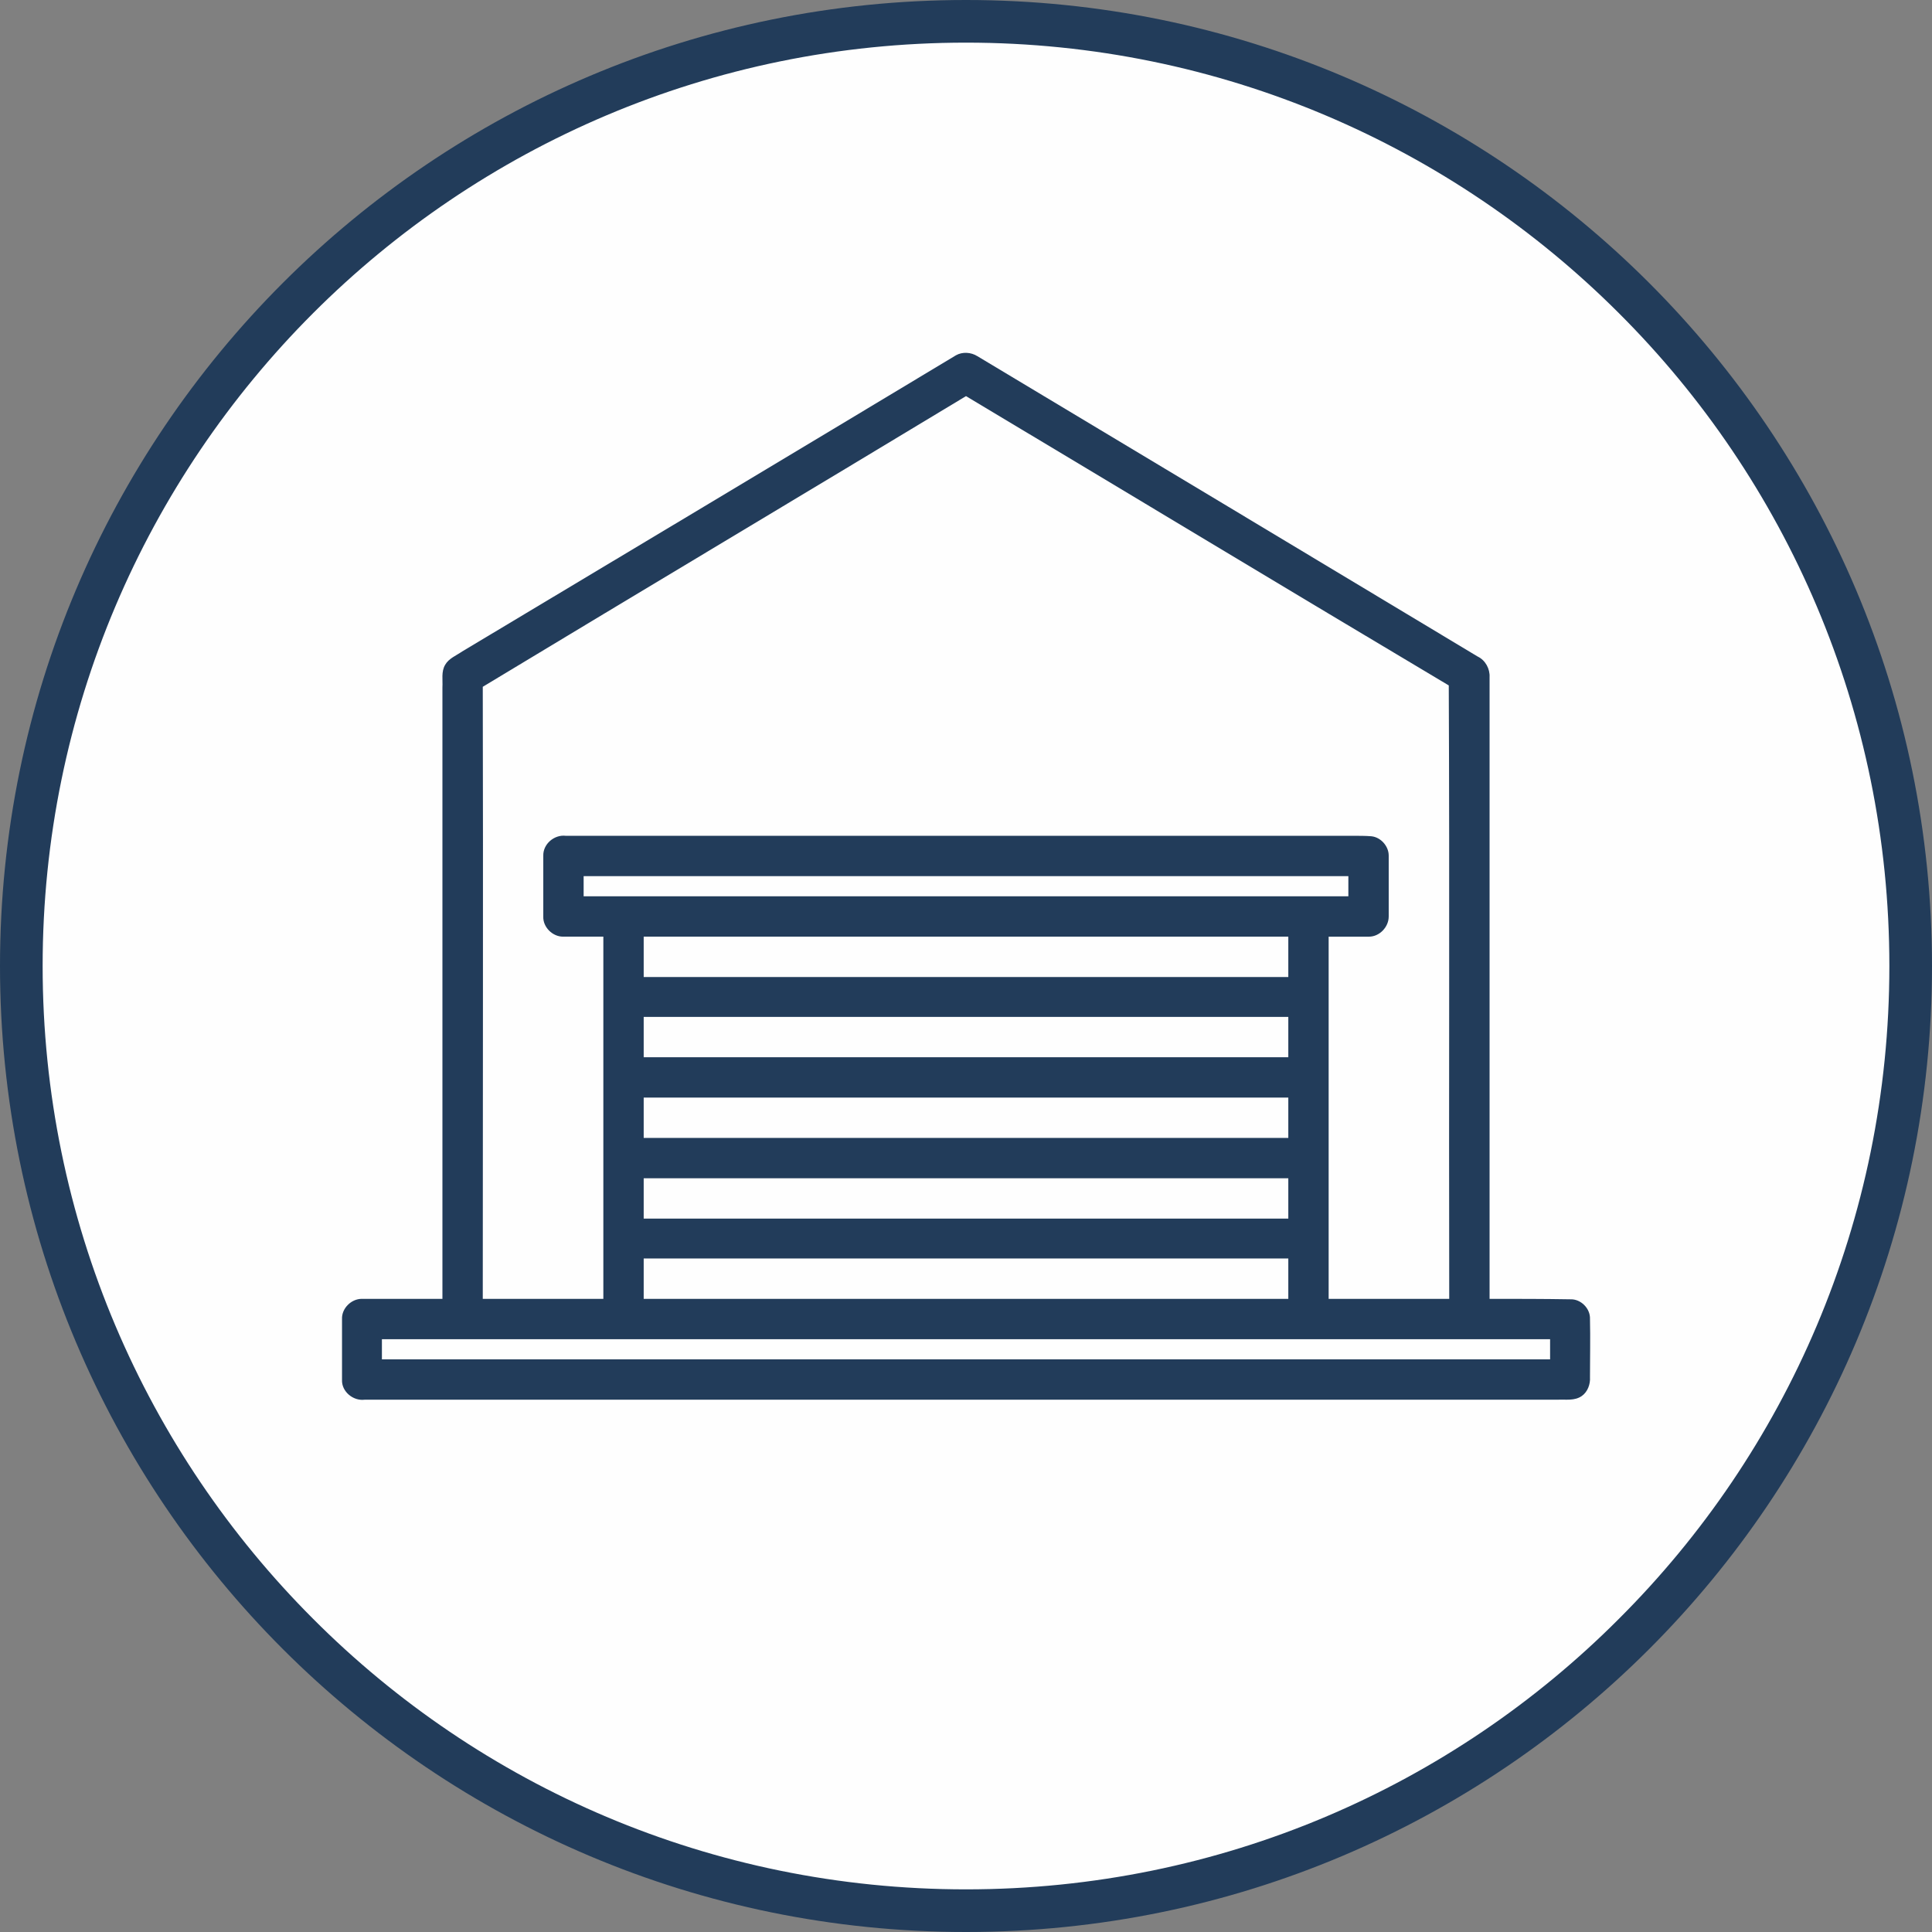 <?xml version="1.0" encoding="UTF-8"?>
<!DOCTYPE svg PUBLIC "-//W3C//DTD SVG 1.1//EN" "http://www.w3.org/Graphics/SVG/1.1/DTD/svg11.dtd">
<!-- Creator: CorelDRAW 2018 (64 bitů) -->
<svg xmlns="http://www.w3.org/2000/svg" xml:space="preserve" width="134px" height="134px" version="1.1" shape-rendering="geometricPrecision" text-rendering="geometricPrecision" image-rendering="optimizeQuality" fill-rule="evenodd" clip-rule="evenodd"
viewBox="0 0 42.14 42.14"
 xmlns:xlink="http://www.w3.org/1999/xlink">
 <rect x="0" y="0" width="42.14" height="42.14" fill="#808080" stroke="none"/>
 <g id="Vrstva_x0020_1">
  <circle fill="#FEFEFE" cx="21.07" cy="21.07" r="20.6"/>
  <path fill="#223C5A" fill-rule="nonzero" d="M21.07 0c5.82,0 11.09,2.36 14.9,6.17 3.81,3.81 6.17,9.08 6.17,14.9 0,5.82 -2.36,11.09 -6.17,14.9 -3.81,3.81 -9.08,6.17 -14.9,6.17 -5.82,0 -11.09,-2.36 -14.9,-6.17 -3.81,-3.81 -6.17,-9.08 -6.17,-14.9 0,-5.82 2.36,-11.09 6.17,-14.9 3.81,-3.81 9.08,-6.17 14.9,-6.17zm14.24 6.83c-3.64,-3.64 -8.68,-5.9 -14.24,-5.9 -5.56,0 -10.6,2.26 -14.24,5.9 -3.64,3.64 -5.9,8.68 -5.9,14.24 0,5.56 2.26,10.6 5.9,14.24 3.64,3.65 8.68,5.9 14.24,5.9 5.56,0 10.6,-2.25 14.24,-5.9 3.65,-3.64 5.9,-8.68 5.9,-14.24 0,-5.56 -2.25,-10.6 -5.9,-14.24z"/>
  <path fill="#223C5A" fill-rule="nonzero" d="M20.85 7.75c0.14,-0.08 0.33,-0.07 0.47,0.02 3.64,2.18 7.28,4.37 10.91,6.55 0.17,0.08 0.27,0.27 0.26,0.45 0,4.52 0,9.04 0,13.56 0.59,0 1.17,0 1.76,0.01 0.23,-0.01 0.44,0.2 0.43,0.43 0.01,0.42 0,0.84 0,1.27 0.01,0.15 -0.05,0.32 -0.18,0.41 -0.16,0.11 -0.35,0.07 -0.53,0.08l-26.02 0c-0.25,0.03 -0.5,-0.18 -0.49,-0.43 0,-0.45 0,-0.89 0,-1.33 -0.01,-0.23 0.2,-0.44 0.43,-0.44 0.59,0 1.17,0 1.76,0 0,-4.45 0,-8.89 0,-13.34 0.01,-0.16 -0.03,-0.34 0.06,-0.49 0.08,-0.14 0.24,-0.2 0.37,-0.29 3.59,-2.15 7.18,-4.3 10.77,-6.46zm-10.32 7.23c0.01,4.45 0,8.9 0,13.35l2.63 0 0 -7.9c-0.29,0 -0.59,0 -0.88,0 -0.23,0 -0.44,-0.21 -0.43,-0.44 0,-0.44 0,-0.88 0,-1.32 -0.01,-0.26 0.24,-0.47 0.49,-0.44l17.18 0c0.13,0 0.26,0 0.39,0.01 0.21,0.02 0.38,0.22 0.38,0.42 0,0.45 0,0.89 0,1.33 0,0.23 -0.2,0.44 -0.43,0.44 -0.3,0 -0.59,0 -0.88,0l0 7.9 2.63 0c-0.01,-4.46 0.01,-8.92 -0.01,-13.38 -3.51,-2.09 -7.02,-4.21 -10.53,-6.31 -3.51,2.12 -7.03,4.22 -10.54,6.34zm2.2 4.13c0,0.15 0,0.29 0,0.44l16.68 0c0,-0.15 0,-0.29 0,-0.44l-16.68 0zm1.31 2.2l14.06 0 0 -0.88 -14.06 0 0 0.88zm0 1.75l14.06 0 0 -0.88 -14.06 0 0 0.88zm0 1.76l14.06 0 0 -0.88 -14.06 0 0 0.88zm0 1.76l14.06 0 0 -0.88 -14.06 0 0 0.88zm0 1.75l14.06 0 0 -0.88 -14.06 0 0 0.88zm-5.71 0.88c0,0.15 0,0.29 0,0.44l25.48 0 0 -0.44 -25.48 0z"/>
 </g>
</svg>
